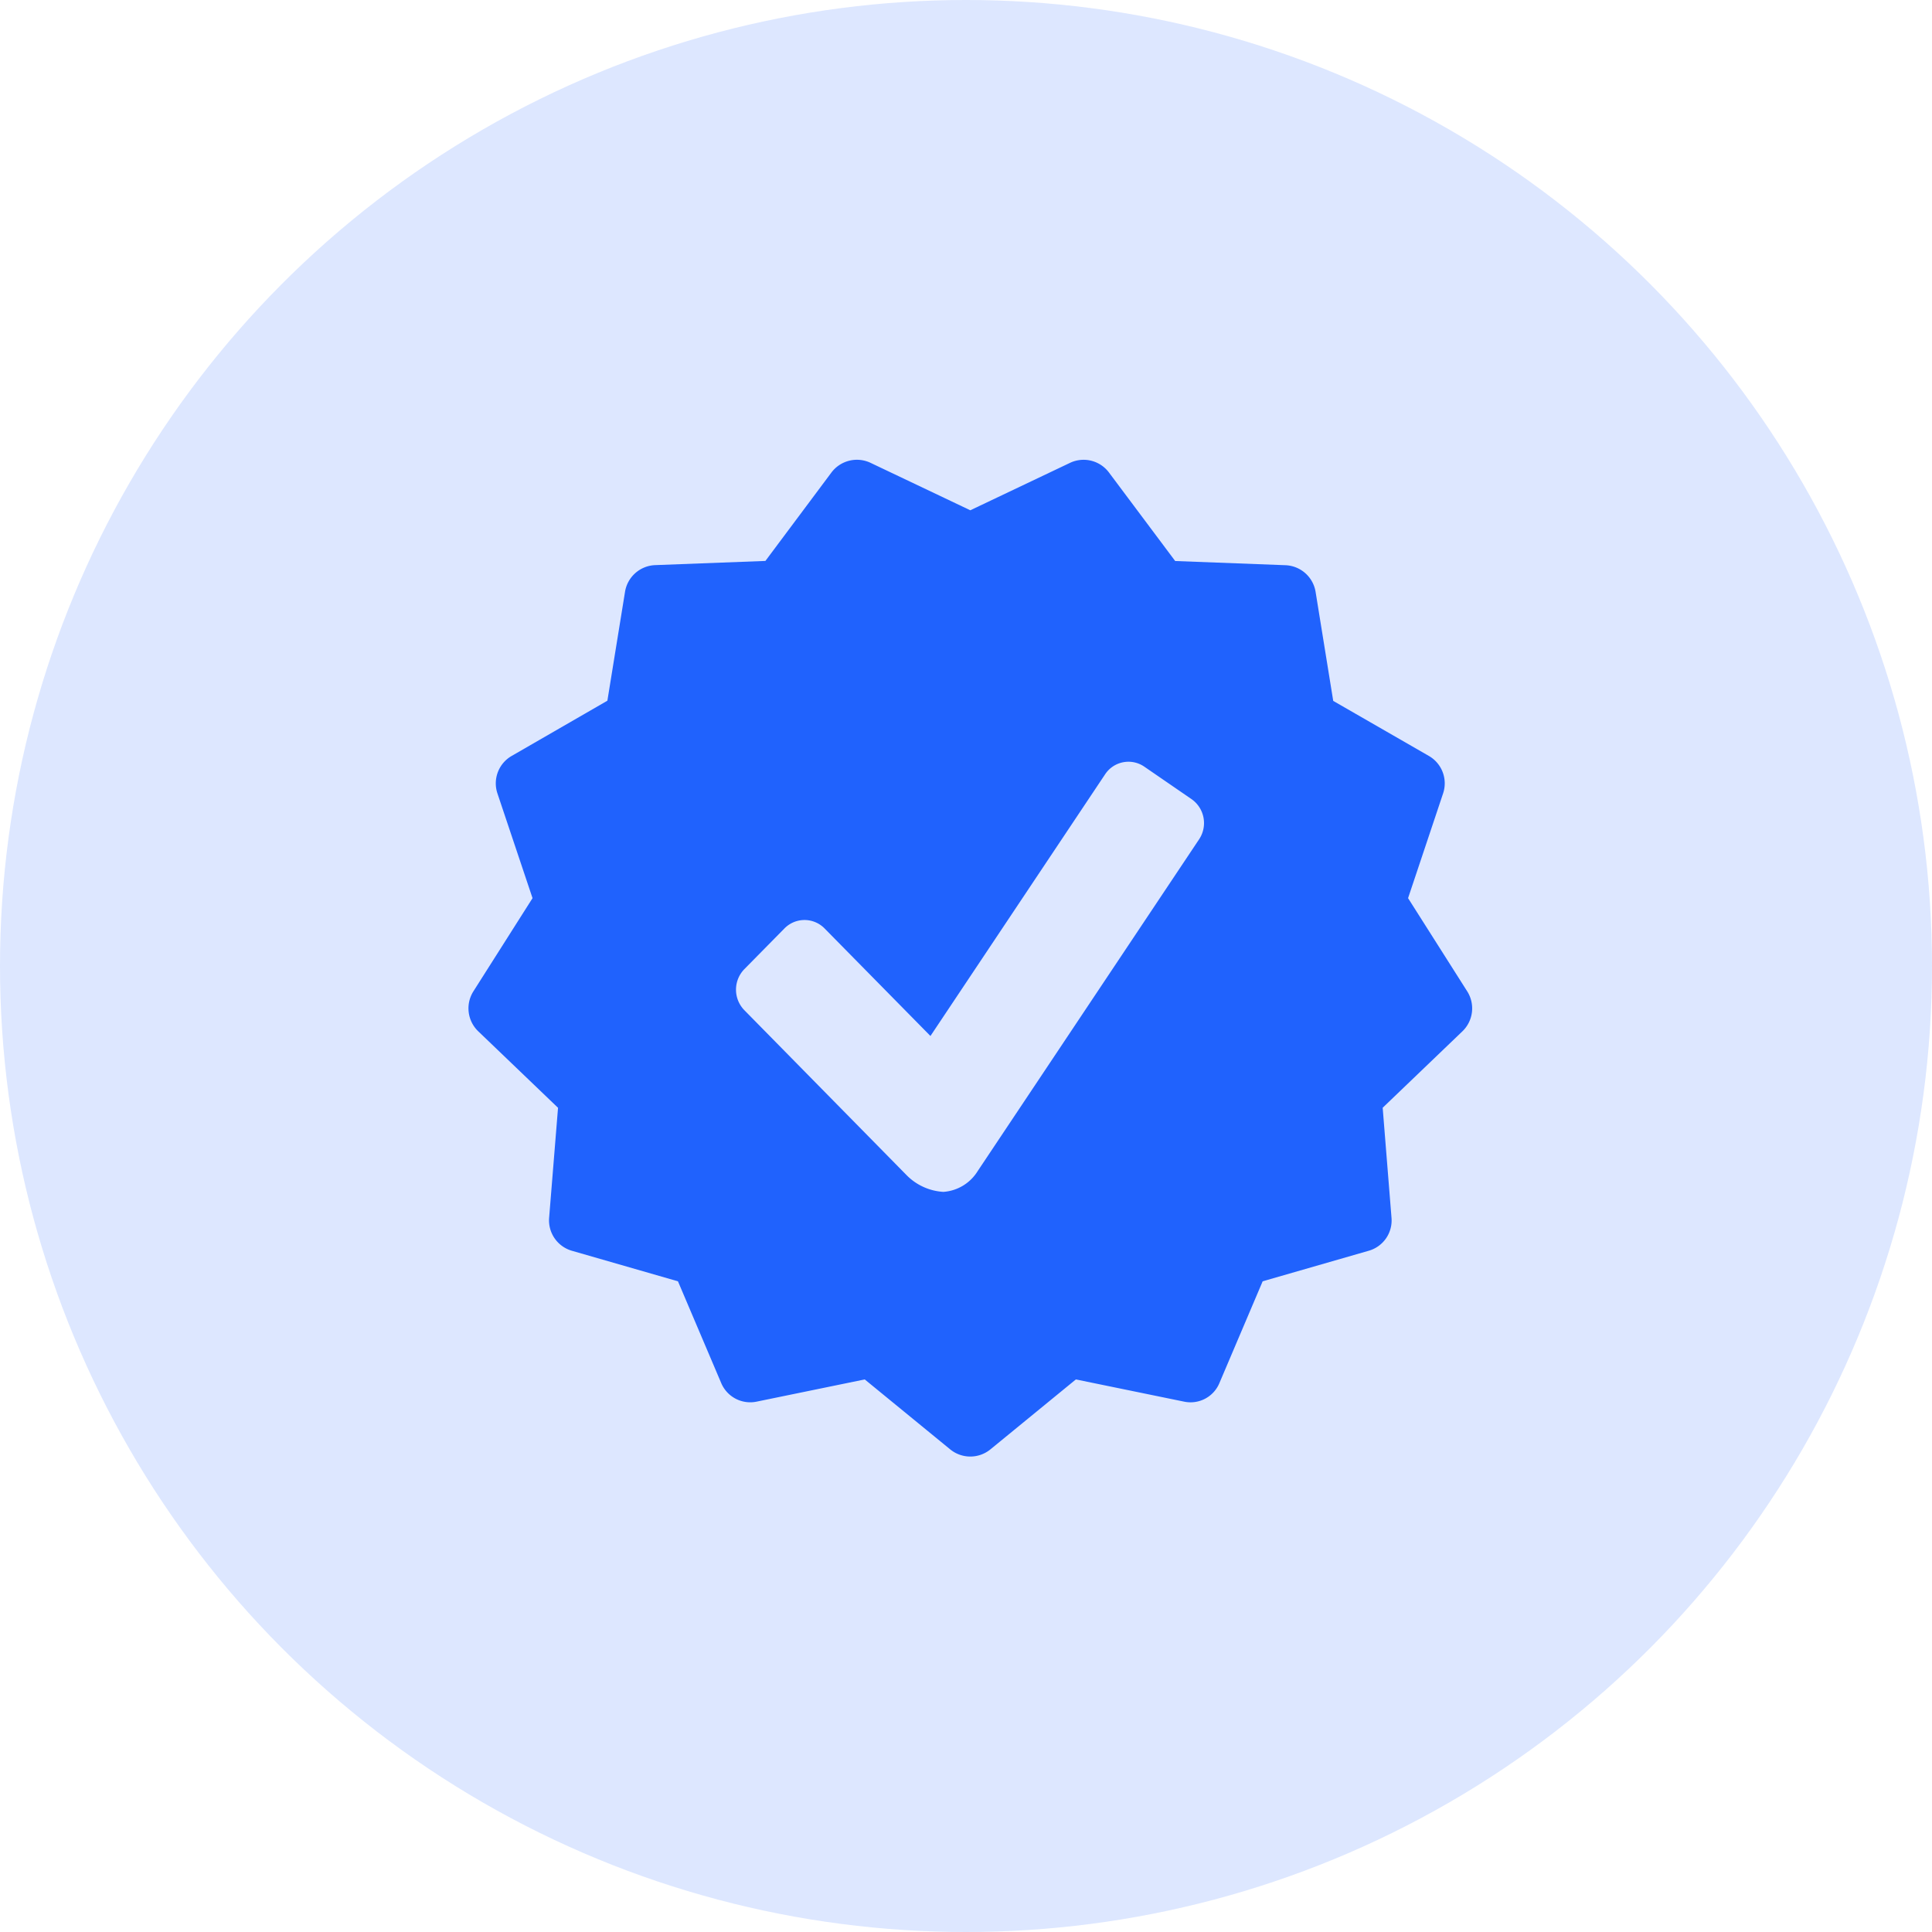 <svg xmlns="http://www.w3.org/2000/svg" width="92" height="92" viewBox="0 0 92 92"><g id="Group_49" data-name="Group 49" transform="translate(-999 -223)"><circle id="Ellipse_8" data-name="Ellipse 8" cx="46" cy="46" r="46" transform="translate(999 223)" fill="rgba(32,98,253,0.15)"></circle><path id="approval" d="M47.673,25.522l-2.818-4.44L46.521,16.1a1.506,1.506,0,0,0-.674-1.789l-4.556-2.622-.84-5.193a1.513,1.513,0,0,0-1.427-1.268l-5.259-.2L30.608.808A1.508,1.508,0,0,0,28.761.352l-4.752,2.26L19.257.352A1.518,1.518,0,0,0,17.4.808L14.252,5.024l-5.259.2A1.513,1.513,0,0,0,7.567,6.494l-.84,5.186L2.171,14.309a1.506,1.506,0,0,0-.681,1.782l1.673,4.991L.345,25.522a1.516,1.516,0,0,0,.232,1.9l3.8,3.643L3.953,36.3a1.507,1.507,0,0,0,1.079,1.572l5.056,1.456,2.057,4.839a1.5,1.5,0,0,0,1.688.891L18.982,44l4.071,3.332a1.513,1.513,0,0,0,1.912,0L29.036,44l5.15,1.057a1.488,1.488,0,0,0,1.688-.891l2.057-4.839,5.056-1.456A1.5,1.5,0,0,0,44.066,36.3l-.42-5.237,3.8-3.643A1.516,1.516,0,0,0,47.673,25.522ZM34.91,18.271,24.357,34.084a2.089,2.089,0,0,1-1.63.985,2.678,2.678,0,0,1-1.738-.782l-7.743-7.873a1.4,1.4,0,0,1,0-1.948l1.912-1.941a1.338,1.338,0,0,1,1.912,0l5.041,5.121,8.315-12.458a1.332,1.332,0,0,1,1.876-.362l2.245,1.543A1.392,1.392,0,0,1,34.91,18.271Z" transform="translate(1021.196 244.687)" fill="#2062fd"></path></g></svg>